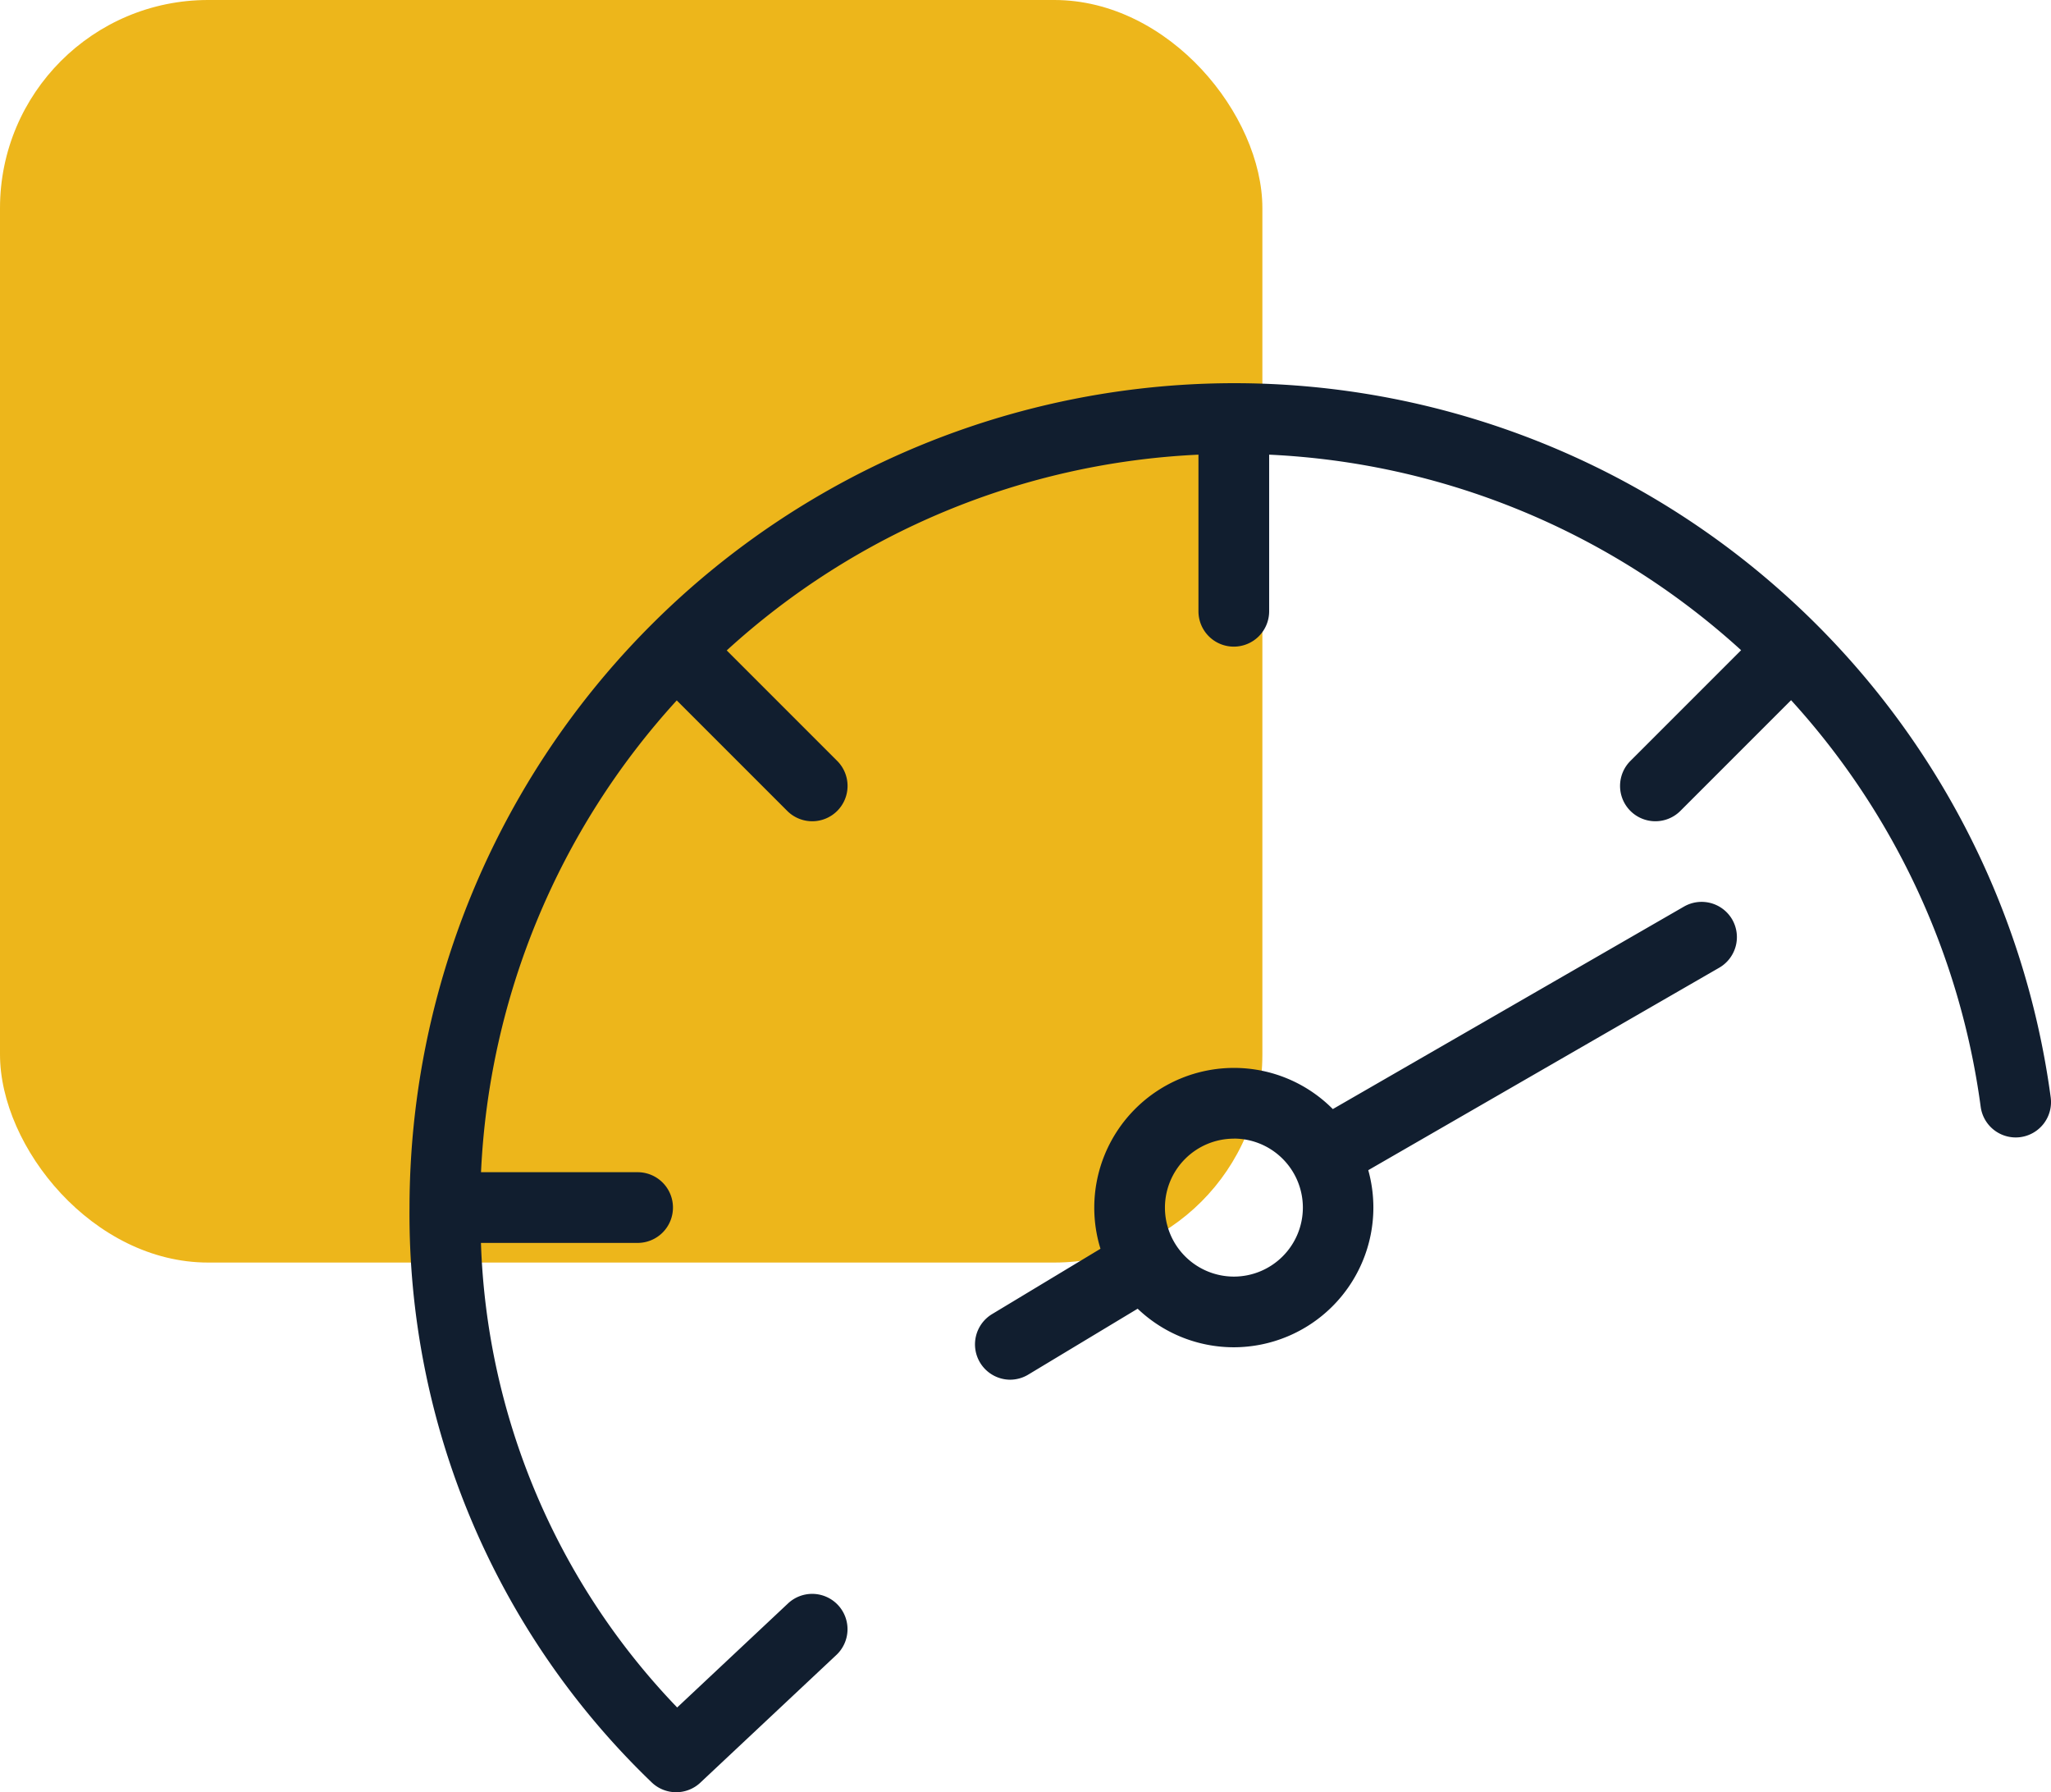 <svg xmlns="http://www.w3.org/2000/svg" width="63.822" height="55.762" viewBox="0 0 63.822 55.762">
  <g id="Features_Icon" data-name="Features Icon" transform="translate(-777 -3844)">
    <g id="Group_188" data-name="Group 188" transform="translate(486 2167)">
      <g id="Group_139" data-name="Group 139" transform="translate(291 1677)">
        <rect id="Rectangle_107" data-name="Rectangle 107" width="39.282" height="39.282" rx="6.476" fill="#edb61b"/>
      </g>
    </g>
    <g id="Group_254" data-name="Group 254" transform="translate(-638.493 4491.008)">
      <path id="Path_2629" data-name="Path 2629" d="M1436.533-591.246a1.1,1.1,0,0,1-.769-.314,24.509,24.509,0,0,1-7.528-17.877,25.678,25.678,0,0,1,25.649-25.649,25.619,25.619,0,0,1,16.959,6.407,25.622,25.622,0,0,1,8.462,15.816,1.1,1.1,0,0,1-.944,1.235,1.1,1.1,0,0,1-1.235-.944,23.4,23.4,0,0,0-5.9-12.651l-3.445,3.445a1.1,1.1,0,0,1-1.555,0,1.1,1.1,0,0,1,0-1.555l3.445-3.445q-.139-.127-.281-.252a23.418,23.418,0,0,0-14.405-5.832v4.873a1.1,1.1,0,0,1-1.1,1.1,1.1,1.1,0,0,1-1.1-1.1v-4.873a23.36,23.36,0,0,0-14.679,6.091l3.438,3.438a1.1,1.1,0,0,1,0,1.555,1.1,1.1,0,0,1-1.555,0l-3.438-3.438a23.361,23.361,0,0,0-6.091,14.679h4.873a1.1,1.1,0,0,1,1.1,1.1,1.1,1.1,0,0,1-1.1,1.1h-4.875a21.888,21.888,0,0,0,6.106,14.454l3.449-3.237a1.1,1.1,0,0,1,1.554.049,1.1,1.1,0,0,1-.049,1.554l-4.215,3.956A1.1,1.1,0,0,1,1436.533-591.246Zm10.4-12.835a1.1,1.1,0,0,1-.943-.532,1.1,1.1,0,0,1,.374-1.509l3.373-2.033a4.325,4.325,0,0,1-.193-1.282,4.35,4.35,0,0,1,4.345-4.345,4.332,4.332,0,0,1,3.078,1.281l10.927-6.3a1.1,1.1,0,0,1,1.5.4,1.1,1.1,0,0,1-.4,1.5L1458.07-610.6a4.338,4.338,0,0,1,.159,1.165,4.35,4.35,0,0,1-4.345,4.345,4.33,4.33,0,0,1-2.99-1.2l-3.4,2.048A1.1,1.1,0,0,1,1446.928-604.081Zm6.956-7.5a2.148,2.148,0,0,0-2.146,2.146,2.148,2.148,0,0,0,2.146,2.146,2.148,2.148,0,0,0,2.146-2.146A2.148,2.148,0,0,0,1453.884-611.583Z" fill="#111e2f"/>
    </g>
  </g>
</svg>
